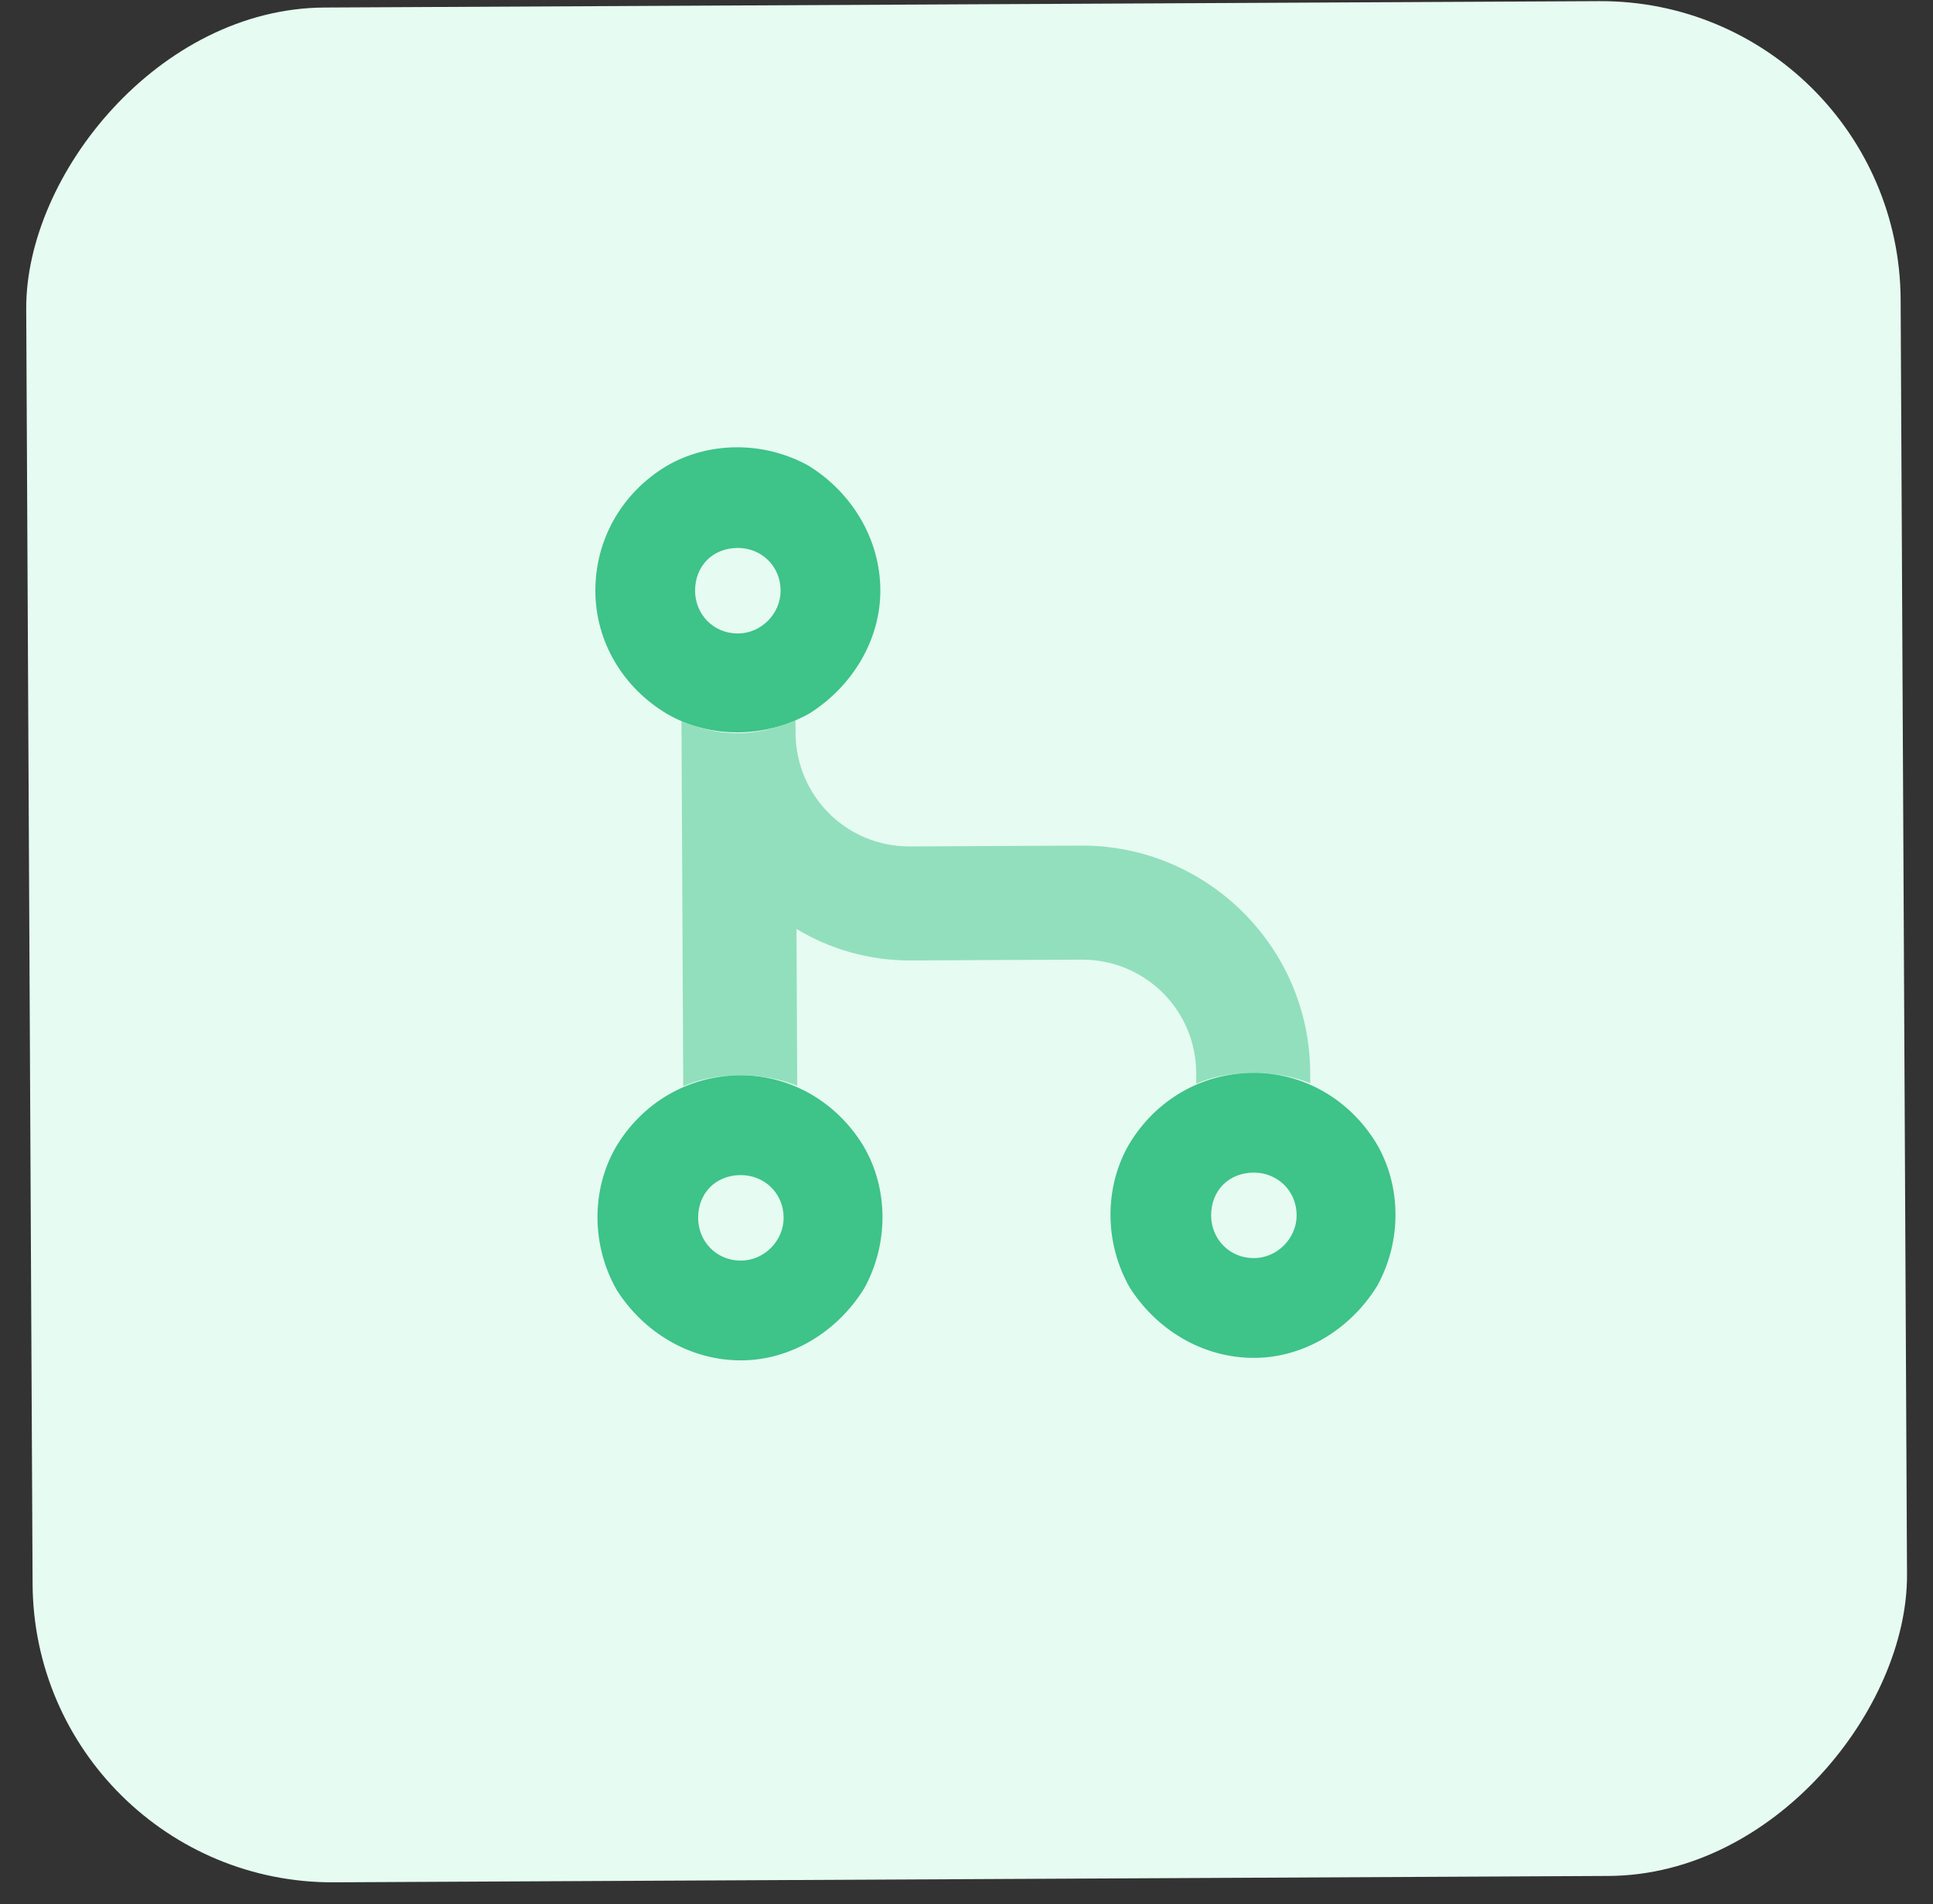 <svg width="66" height="65" viewBox="0 0 66 65" fill="none" xmlns="http://www.w3.org/2000/svg">
<rect x="0" y="0" width="66" height="65" fill="#333333" stroke="none"/>
<rect width="64" height="64" rx="10.24" transform="matrix(1 -0.005 -0.005 -1 1.164 64.308)" fill="#E6FBF2"/>
<path d="M27.221 37.063L27.195 31.711C28.293 32.375 29.633 32.794 31.093 32.787L36.931 32.759C39.06 32.749 40.832 34.443 40.843 36.632L40.844 36.997C41.391 36.751 42.059 36.627 42.789 36.623C43.458 36.62 44.127 36.738 44.737 36.978L44.735 36.614C44.714 32.295 41.17 28.846 36.913 28.866L31.074 28.895C28.884 28.905 27.173 27.15 27.163 25.021L27.161 24.595C26.554 24.842 25.886 25.027 25.216 25.03C24.487 25.034 23.817 24.855 23.268 24.614L23.27 25.04L23.328 37.082C23.875 36.836 24.543 36.711 25.273 36.708C25.942 36.705 26.612 36.823 27.221 37.063Z" fill="#92DFBD"/>
<path d="M25.303 43.033C24.452 43.037 23.841 42.371 23.837 41.58C23.833 40.729 24.438 40.118 25.289 40.114C26.08 40.11 26.752 40.715 26.756 41.566C26.76 42.357 26.094 43.029 25.303 43.033ZM25.273 36.708C23.509 36.716 21.932 37.636 21.027 39.161C20.183 40.625 20.192 42.51 21.051 44.026C21.97 45.482 23.556 46.447 25.32 46.439C27.023 46.431 28.599 45.45 29.505 43.986C30.349 42.461 30.34 40.576 29.481 39.12C28.562 37.604 26.976 36.7 25.273 36.708ZM42.819 42.948C41.968 42.952 41.356 42.286 41.353 41.496C41.349 40.644 41.954 40.033 42.805 40.029C43.596 40.025 44.268 40.63 44.272 41.481C44.276 42.272 43.61 42.944 42.819 42.948ZM42.789 36.623C41.025 36.632 39.448 37.551 38.543 39.076C37.699 40.54 37.708 42.425 38.567 43.942C39.486 45.397 41.072 46.363 42.836 46.354C44.539 46.346 46.115 45.365 47.02 43.901C47.865 42.376 47.855 40.491 46.997 39.035C46.077 37.519 44.492 36.615 42.789 36.623ZM23.733 20.172C23.729 19.321 24.334 18.709 25.186 18.705C25.977 18.701 26.648 19.306 26.653 20.158C26.657 20.949 25.991 21.621 25.2 21.625C24.349 21.629 23.737 20.963 23.733 20.172ZM30.058 20.142C30.05 18.378 29.069 16.801 27.605 15.896C26.081 15.052 24.195 15.061 22.74 15.919C21.224 16.839 20.319 18.425 20.328 20.189C20.336 21.891 21.256 23.468 22.78 24.373C24.244 25.218 26.13 25.209 27.646 24.35C29.101 23.43 30.067 21.844 30.058 20.142Z" fill="#3EC389"/>
</svg>
